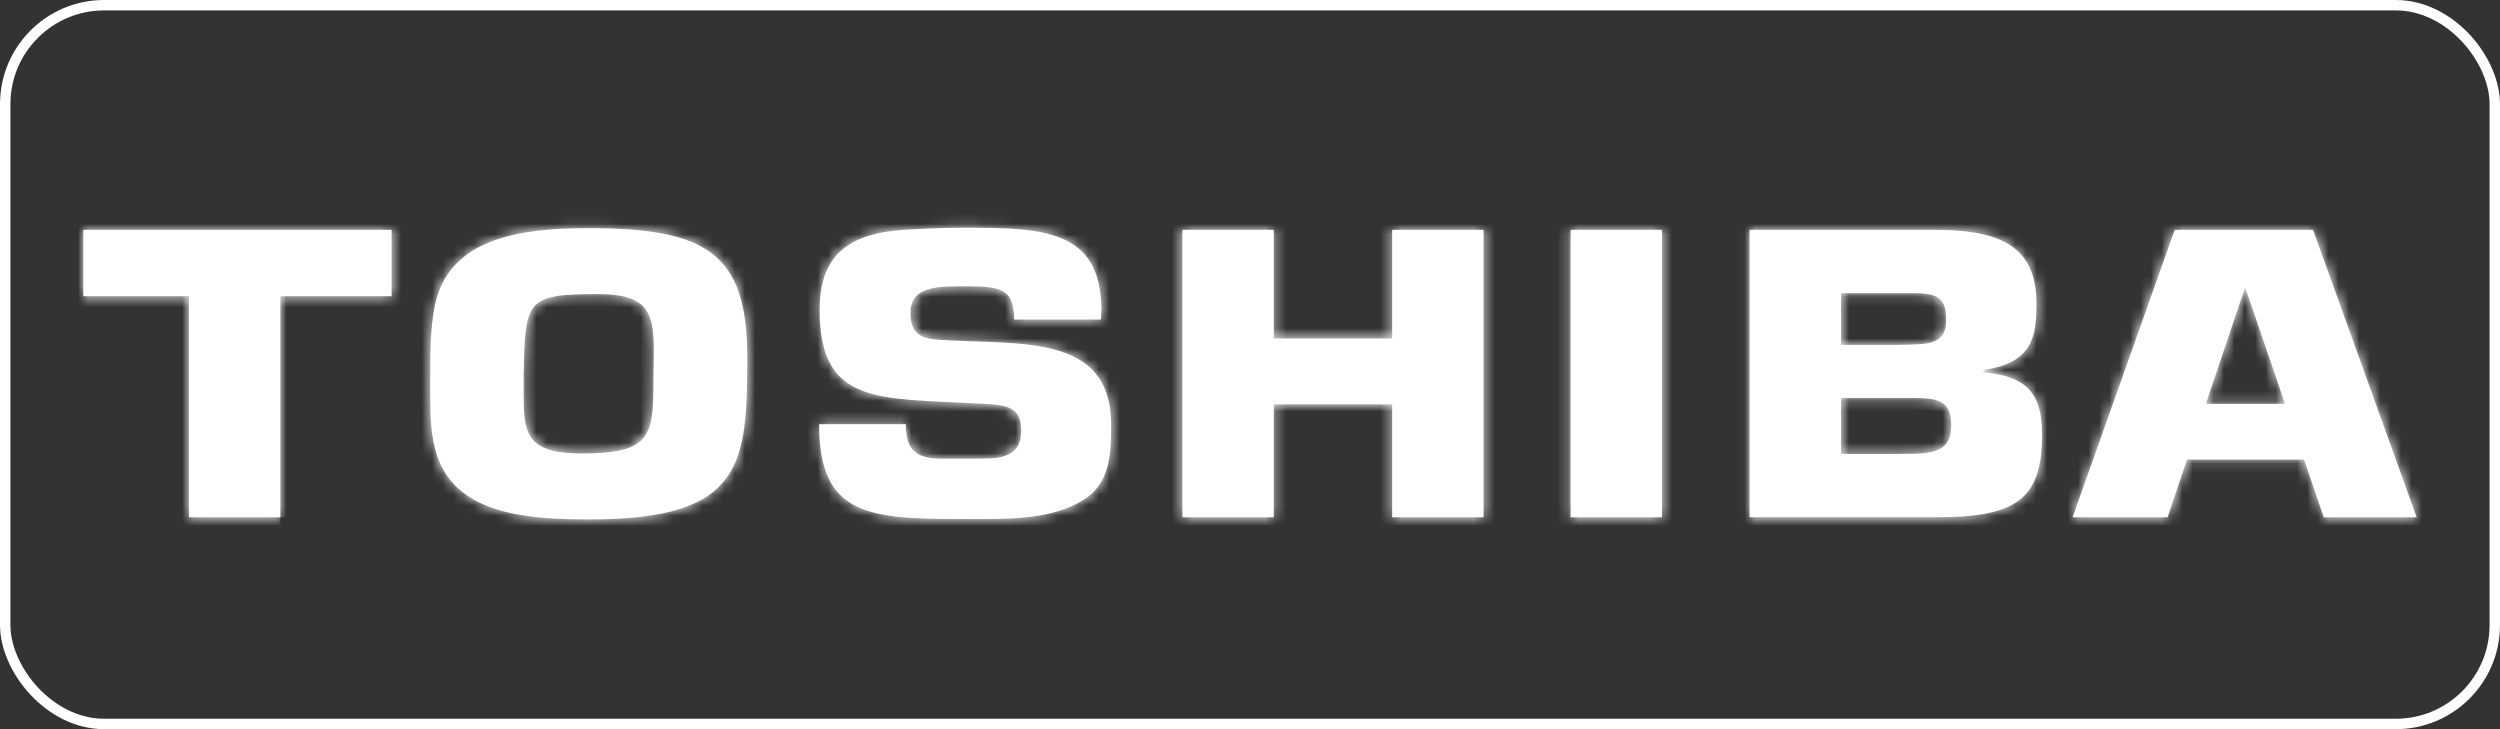 <svg width="240" height="70" viewBox="0 0 240 70" fill="none" xmlns="http://www.w3.org/2000/svg">
<rect x="0" y="0" width="240" height="70" fill="#333333" stroke="none"/>
<rect x="0.5" y="0.5" width="239" height="69" rx="9.5" stroke="white"/>
<mask id="path-2-inside-1_329_10804" fill="white">
<path fill-rule="evenodd" clip-rule="evenodd" d="M26.912 49.655H18.142V28.437H8V22.068H37.594V28.437H26.912V49.655ZM41.744 29.348C43.067 22.855 49.927 21.903 56.494 21.903C67.764 21.903 71.733 24.26 71.733 34.228C71.733 44.443 71.44 49.861 56.739 49.861C50.908 49.861 43.949 49.49 41.989 43.824C41.352 41.962 41.303 40.019 41.303 38.075V36.047C41.303 33.855 41.303 31.54 41.744 29.348ZM50.27 37.578C50.27 41.466 50.368 43.533 55.807 43.533C61.786 43.533 62.717 42.292 62.717 37.578C62.717 36.255 62.766 34.89 62.766 33.566C62.766 29.885 62.08 28.231 57.376 28.231C50.516 28.231 50.417 28.811 50.271 35.923V37.578H50.27ZM97.357 30.671C97.357 27.858 96.18 27.487 93.044 27.487H92.162C89.859 27.487 87.409 27.569 87.409 30.009C87.409 31.705 87.998 32.491 90.104 32.615C97.699 33.153 106.667 31.871 106.667 40.763C106.667 43.121 106.667 46.099 104.364 47.753C101.667 49.655 97.944 49.821 94.514 49.821H92.358C83.341 49.821 78.636 49.49 78.636 40.721H86.967C86.967 42.789 87.555 44.03 90.299 44.03H94.072C96.277 44.03 98.041 43.781 98.041 41.3C98.041 38.86 96.326 38.86 93.875 38.736C84.418 38.199 78.685 38.942 78.685 29.761C78.685 24.963 80.939 22.441 86.77 22.068C88.681 21.944 90.591 21.861 92.503 21.861C100.099 21.861 105.734 21.986 105.734 29.803C105.734 30.093 105.685 30.382 105.685 30.672H97.357V30.671ZM142.422 49.655H133.649V38.819H122.28V49.655H113.509V22.068H122.28V32.491H133.649V22.068H142.422V49.655ZM159.548 49.655H150.778V22.068H159.548V49.655ZM167.961 22.068H185.75C191.679 22.068 195.501 23.433 195.501 29.099C195.501 32.284 195.158 34.848 190.406 35.51V35.757C194.817 36.088 196.04 38.073 196.04 41.713C196.04 47.916 193.592 49.654 185.897 49.654H167.961V22.068ZM182.32 33.111C184.722 33.028 186.828 33.277 186.828 30.754C186.828 28.769 186.192 28.148 183.84 28.148H176.734V33.111H182.32ZM182.566 43.575C185.31 43.575 187.318 43.533 187.318 40.846C187.318 38.281 185.897 38.199 183.154 38.199H176.734V43.575H182.566ZM223.081 49.655H232L222.05 22.068H208.772L198.97 49.655H208.086L209.954 44.114H221.186L223.081 49.655ZM211.755 38.778L215.535 27.569L219.366 38.778H211.755Z"/>
</mask>
<path fill-rule="evenodd" clip-rule="evenodd" d="M26.912 49.655H18.142V28.437H8V22.068H37.594V28.437H26.912V49.655ZM41.744 29.348C43.067 22.855 49.927 21.903 56.494 21.903C67.764 21.903 71.733 24.26 71.733 34.228C71.733 44.443 71.44 49.861 56.739 49.861C50.908 49.861 43.949 49.49 41.989 43.824C41.352 41.962 41.303 40.019 41.303 38.075V36.047C41.303 33.855 41.303 31.54 41.744 29.348ZM50.27 37.578C50.27 41.466 50.368 43.533 55.807 43.533C61.786 43.533 62.717 42.292 62.717 37.578C62.717 36.255 62.766 34.89 62.766 33.566C62.766 29.885 62.08 28.231 57.376 28.231C50.516 28.231 50.417 28.811 50.271 35.923V37.578H50.27ZM97.357 30.671C97.357 27.858 96.18 27.487 93.044 27.487H92.162C89.859 27.487 87.409 27.569 87.409 30.009C87.409 31.705 87.998 32.491 90.104 32.615C97.699 33.153 106.667 31.871 106.667 40.763C106.667 43.121 106.667 46.099 104.364 47.753C101.667 49.655 97.944 49.821 94.514 49.821H92.358C83.341 49.821 78.636 49.49 78.636 40.721H86.967C86.967 42.789 87.555 44.03 90.299 44.03H94.072C96.277 44.03 98.041 43.781 98.041 41.3C98.041 38.86 96.326 38.86 93.875 38.736C84.418 38.199 78.685 38.942 78.685 29.761C78.685 24.963 80.939 22.441 86.77 22.068C88.681 21.944 90.591 21.861 92.503 21.861C100.099 21.861 105.734 21.986 105.734 29.803C105.734 30.093 105.685 30.382 105.685 30.672H97.357V30.671ZM142.422 49.655H133.649V38.819H122.28V49.655H113.509V22.068H122.28V32.491H133.649V22.068H142.422V49.655ZM159.548 49.655H150.778V22.068H159.548V49.655ZM167.961 22.068H185.75C191.679 22.068 195.501 23.433 195.501 29.099C195.501 32.284 195.158 34.848 190.406 35.51V35.757C194.817 36.088 196.04 38.073 196.04 41.713C196.04 47.916 193.592 49.654 185.897 49.654H167.961V22.068ZM182.32 33.111C184.722 33.028 186.828 33.277 186.828 30.754C186.828 28.769 186.192 28.148 183.84 28.148H176.734V33.111H182.32ZM182.566 43.575C185.31 43.575 187.318 43.533 187.318 40.846C187.318 38.281 185.897 38.199 183.154 38.199H176.734V43.575H182.566ZM223.081 49.655H232L222.05 22.068H208.772L198.97 49.655H208.086L209.954 44.114H221.186L223.081 49.655ZM211.755 38.778L215.535 27.569L219.366 38.778H211.755Z" fill="white"/>
<path d="M18.142 49.655H5.172V62.625H18.142V49.655ZM18.142 28.437H31.112V15.467H18.142V28.437ZM8 28.437H-4.97V41.407H8V28.437ZM8 22.068V9.099H-4.97V22.068H8ZM37.594 22.068H50.564V9.099H37.594V22.068ZM37.594 28.437V41.407H50.564V28.437H37.594ZM26.912 28.437V15.467H13.943V28.437H26.912ZM41.989 43.824L29.718 48.023L29.725 48.043L29.732 48.064L41.989 43.824ZM50.271 35.923L37.304 35.656L37.301 35.79V35.923H50.271ZM50.271 37.578V50.547H63.241V37.578H50.271ZM90.104 32.615L91.02 19.678L90.945 19.672L90.869 19.668L90.104 32.615ZM104.364 47.753L111.841 58.35L111.885 58.319L111.93 58.287L104.364 47.753ZM78.636 40.721V27.751H65.667V40.721H78.636ZM86.967 40.721H99.937V27.751H86.967V40.721ZM93.875 38.736L93.139 51.685L93.181 51.687L93.222 51.69L93.875 38.736ZM86.77 22.068L87.596 35.012L87.605 35.011L87.613 35.011L86.77 22.068ZM105.685 30.672V43.642H118.654V30.672H105.685ZM97.357 30.672H84.387V43.642H97.357V30.672ZM133.649 49.655H120.679V62.625H133.649V49.655ZM133.649 38.819H146.619V25.849H133.649V38.819ZM122.28 38.819V25.849H109.311V38.819H122.28ZM122.28 49.655V62.625H135.25V49.655H122.28ZM113.509 49.655H100.539V62.625H113.509V49.655ZM113.509 22.068V9.099H100.539V22.068H113.509ZM122.28 22.068H135.25V9.099H122.28V22.068ZM122.28 32.491H109.311V45.461H122.28V32.491ZM133.649 32.491V45.461H146.619V32.491H133.649ZM133.649 22.068V9.099H120.679V22.068H133.649ZM142.422 22.068H155.391V9.099H142.422V22.068ZM150.778 49.655H137.808V62.625H150.778V49.655ZM150.778 22.068V9.099H137.808V22.068H150.778ZM159.548 22.068H172.518V9.099H159.548V22.068ZM167.961 22.068V9.099H154.991V22.068H167.961ZM190.406 35.51L188.616 22.664L177.436 24.222V35.51H190.406ZM190.406 35.757H177.436V47.788L189.434 48.69L190.406 35.757ZM167.961 49.654H154.991V62.624H167.961V49.654ZM182.32 33.111V46.081H182.543L182.766 46.073L182.32 33.111ZM176.734 28.148V15.178H163.764V28.148H176.734ZM176.734 33.111H163.764V46.081H176.734V33.111ZM176.734 38.199V25.229H163.764V38.199H176.734ZM176.734 43.575H163.764V56.545H176.734V43.575ZM232 49.655V62.625H250.465L244.2 45.255L232 49.655ZM222.05 22.068L234.251 17.668L231.16 9.099H222.05V22.068ZM208.772 22.068V9.099H199.616L196.551 17.726L208.772 22.068ZM198.97 49.655L186.749 45.313L180.597 62.625H198.97V49.655ZM208.086 49.655V62.625H217.4L220.376 53.799L208.086 49.655ZM209.954 44.114V31.144H200.639L197.664 39.97L209.954 44.114ZM221.186 44.114L233.458 39.916L230.457 31.144H221.186V44.114ZM211.755 38.778L199.465 34.633L193.694 51.748H211.755V38.778ZM215.535 27.569L227.808 23.375L215.453 -12.774L203.245 23.425L215.535 27.569ZM219.366 38.778V51.748H237.505L231.639 34.584L219.366 38.778ZM26.912 36.685H18.142V62.625H26.912V36.685ZM31.112 49.655V28.437H5.172V49.655H31.112ZM18.142 15.467H8V41.407H18.142V15.467ZM20.97 28.437V22.068H-4.97V28.437H20.97ZM8 35.038H37.594V9.099H8V35.038ZM24.625 22.068V28.437H50.564V22.068H24.625ZM37.594 15.467H26.912V41.407H37.594V15.467ZM13.943 28.437V49.655H39.882V28.437H13.943ZM54.452 31.938C54.334 32.521 53.961 33.438 53.182 34.276C52.479 35.033 51.862 35.275 51.85 35.28C51.841 35.283 51.938 35.245 52.17 35.193C52.402 35.14 52.724 35.082 53.152 35.031C54.032 34.925 55.129 34.873 56.494 34.873V8.933C52.962 8.933 47.542 9.125 42.455 11.101C36.568 13.389 30.759 18.297 29.035 26.758L54.452 31.938ZM56.494 34.873C57.688 34.873 58.666 34.904 59.47 34.961C60.278 35.019 60.826 35.095 61.178 35.163C61.934 35.309 61.383 35.335 60.464 34.632C59.987 34.268 59.552 33.813 59.204 33.309C58.868 32.82 58.709 32.425 58.65 32.248C58.596 32.089 58.631 32.135 58.676 32.486C58.721 32.836 58.764 33.396 58.764 34.228H84.703C84.703 28.113 83.589 19.659 76.216 14.023C69.981 9.258 61.999 8.933 56.494 8.933V34.873ZM58.764 34.228C58.764 35.505 58.758 36.517 58.729 37.409C58.7 38.298 58.652 38.885 58.6 39.279C58.486 40.145 58.435 39.383 59.254 38.254C59.681 37.667 60.188 37.196 60.678 36.864C61.137 36.554 61.423 36.473 61.346 36.498C61.254 36.527 60.871 36.635 60.074 36.729C59.281 36.824 58.195 36.892 56.739 36.892V62.831C64.591 62.831 74.339 61.627 80.243 53.496C82.974 49.736 83.915 45.705 84.315 42.681C84.704 39.747 84.703 36.632 84.703 34.228H58.764ZM56.739 36.892C55.381 36.892 54.275 36.868 53.311 36.788C52.332 36.708 51.802 36.593 51.585 36.528C51.372 36.466 51.827 36.559 52.5 37.109C52.851 37.395 53.219 37.772 53.548 38.239C53.879 38.709 54.105 39.176 54.246 39.584L29.732 48.064C32.54 56.18 39.072 59.881 44.24 61.407C48.958 62.799 53.886 62.831 56.739 62.831V36.892ZM54.26 39.625C54.356 39.906 54.342 40.003 54.318 39.745C54.289 39.442 54.272 38.995 54.272 38.075H28.333C28.333 39.977 28.307 43.899 29.718 48.023L54.26 39.625ZM54.272 38.075V36.047H28.333V38.075H54.272ZM54.272 36.047C54.272 33.618 54.316 32.615 54.459 31.907L29.029 26.789C28.289 30.465 28.333 34.093 28.333 36.047H54.272ZM37.3 37.578C37.3 38.396 37.288 40.088 37.504 41.784C37.729 43.553 38.325 46.534 40.385 49.468C45.039 56.093 52.485 56.503 55.807 56.503V30.564C55.103 30.564 55.622 30.475 56.699 30.829C58.065 31.278 60.073 32.368 61.612 34.559C62.968 36.49 63.2 38.225 63.236 38.513C63.264 38.727 63.24 38.703 63.24 37.578H37.3ZM55.807 56.503C57.602 56.503 59.805 56.423 62.011 55.972C64.281 55.507 67.449 54.472 70.275 51.877C75.96 46.659 75.686 39.325 75.686 37.578H49.747C49.747 38.53 49.678 38.281 49.843 37.568C50.065 36.611 50.763 34.577 52.733 32.769C54.579 31.075 56.393 30.644 56.807 30.56C57.157 30.488 57.002 30.564 55.807 30.564V56.503ZM75.686 37.578C75.686 37.056 75.696 36.504 75.709 35.811C75.721 35.16 75.736 34.368 75.736 33.566H49.796C49.796 34.088 49.786 34.64 49.774 35.333C49.762 35.984 49.747 36.776 49.747 37.578H75.686ZM75.736 33.566C75.736 32.059 75.921 25.952 71.622 21.008C66.904 15.582 60.356 15.261 57.376 15.261V41.201C57.921 41.201 57.481 41.265 56.558 40.994C55.456 40.672 53.638 39.858 52.048 38.029C50.521 36.272 50.032 34.527 49.88 33.783C49.751 33.154 49.796 32.902 49.796 33.566H75.736ZM57.376 15.261C55.766 15.261 53.429 15.272 51.225 15.645C48.847 16.049 44.776 17.16 41.526 20.892C38.522 24.341 37.855 28.216 37.617 30.049C37.369 31.955 37.336 34.117 37.304 35.656L63.238 36.19C63.257 35.281 63.272 34.638 63.295 34.111C63.318 33.575 63.34 33.388 63.34 33.392C63.338 33.41 63.321 33.532 63.278 33.731C63.235 33.931 63.156 34.25 63.015 34.651C62.726 35.477 62.16 36.696 61.086 37.928C58.736 40.626 55.986 41.148 55.56 41.22C55.322 41.261 55.308 41.244 55.691 41.227C56.058 41.21 56.58 41.201 57.376 41.201V15.261ZM37.301 35.923V37.578H63.241V35.923H37.301ZM50.271 24.608H50.27V50.547H50.271V24.608ZM110.326 30.671C110.326 28.053 109.854 21.301 103.428 17.139C100.872 15.483 98.353 14.96 96.876 14.749C95.375 14.535 93.958 14.517 93.044 14.517V40.456C93.698 40.456 93.604 40.485 93.206 40.428C92.831 40.374 91.194 40.12 89.325 38.909C87.126 37.485 85.689 35.456 84.961 33.489C84.365 31.881 84.387 30.702 84.387 30.671H110.326ZM93.044 14.517H92.162V40.456H93.044V14.517ZM92.162 14.517C91.512 14.517 87.935 14.398 84.511 15.636C82.467 16.375 79.691 17.846 77.488 20.756C75.204 23.773 74.439 27.137 74.439 30.009H100.379C100.379 31.661 99.921 34.1 98.168 36.415C96.496 38.623 94.476 39.616 93.333 40.029C92.757 40.238 92.296 40.341 92.023 40.392C91.746 40.443 91.564 40.459 91.519 40.463C91.484 40.466 91.592 40.456 92.162 40.456V14.517ZM74.439 30.009C74.439 31.869 74.654 36.797 78.649 40.923C82.509 44.911 87.3 45.442 89.339 45.562L90.869 19.668C91.028 19.677 91.818 19.729 92.912 20.095C94.097 20.492 95.756 21.301 97.285 22.88C100.459 26.158 100.379 29.845 100.379 30.009H74.439ZM89.189 45.553C90.385 45.637 91.552 45.682 92.546 45.717C93.611 45.754 94.427 45.778 95.256 45.819C96.99 45.904 97.672 46.029 97.865 46.081C97.986 46.113 96.579 45.773 95.229 44.171C94.559 43.377 94.138 42.538 93.908 41.816C93.692 41.137 93.697 40.729 93.697 40.763H119.637C119.637 36.297 118.464 31.491 115.065 27.457C111.797 23.578 107.672 21.857 104.602 21.031C101.603 20.225 98.619 20.014 96.536 19.911C93.762 19.773 92.909 19.811 91.02 19.678L89.189 45.553ZM93.697 40.763C93.697 41.404 93.694 41.672 93.682 41.885C93.671 42.076 93.665 41.935 93.742 41.602C93.823 41.255 94.027 40.548 94.527 39.7C95.057 38.803 95.819 37.922 96.797 37.219L111.93 58.287C116.395 55.08 118.26 50.712 119.016 47.442C119.693 44.513 119.637 41.684 119.637 40.763H93.697ZM96.886 37.155C97.686 36.591 98.162 36.611 97.609 36.702C97.364 36.743 96.994 36.784 96.451 36.812C95.904 36.841 95.284 36.851 94.514 36.851V62.79C97.421 62.79 105.312 62.957 111.841 58.35L96.886 37.155ZM94.514 36.851H92.358V62.79H94.514V36.851ZM92.358 36.851C90.046 36.851 88.667 36.821 87.679 36.724C87.235 36.681 87.076 36.641 87.109 36.649C87.147 36.658 87.501 36.745 88.025 37.014C88.579 37.297 89.257 37.75 89.91 38.423C90.566 39.1 91.013 39.809 91.294 40.419C91.794 41.504 91.606 41.919 91.606 40.721H65.667C65.667 43.908 66.068 47.652 67.731 51.266C69.572 55.264 72.56 58.238 76.207 60.105C79.46 61.77 82.755 62.305 85.141 62.539C87.572 62.778 90.162 62.79 92.358 62.79V36.851ZM78.636 53.691H86.967V27.751H78.636V53.691ZM73.997 40.721C73.997 42.314 74.058 47.298 77.778 51.617C81.881 56.378 87.366 57 90.299 57V31.06C90.489 31.06 94.308 31.061 97.43 34.685C98.851 36.335 99.456 38.014 99.711 39.074C99.947 40.052 99.937 40.715 99.937 40.721H73.997ZM90.299 57H94.072V31.06H90.299V57ZM94.072 57C94.868 57 98.959 57.133 102.865 55.103C105.271 53.853 107.591 51.828 109.159 48.905C110.641 46.143 111.01 43.403 111.01 41.3H85.071C85.071 40.437 85.219 38.659 86.302 36.641C87.471 34.462 89.212 32.965 90.902 32.087C92.384 31.317 93.596 31.137 93.942 31.092C94.315 31.043 94.462 31.06 94.072 31.06V57ZM111.01 41.3C111.01 39.267 110.666 36.348 108.968 33.406C107.141 30.238 104.488 28.319 102.059 27.26C99.918 26.327 97.958 26.061 96.975 25.953C95.983 25.845 94.903 25.802 94.527 25.783L93.222 51.69C93.611 51.709 93.787 51.717 93.995 51.729C94.176 51.74 94.201 51.744 94.144 51.738C94.09 51.732 93.834 51.703 93.457 51.619C93.08 51.535 92.453 51.369 91.694 51.039C90 50.3 87.93 48.846 86.5 46.368C85.201 44.116 85.071 42.111 85.071 41.3H111.01ZM94.611 25.787C93.338 25.715 92.099 25.663 91.106 25.617C90.053 25.568 89.243 25.525 88.546 25.47C87.85 25.414 87.443 25.358 87.218 25.318C86.992 25.277 87.13 25.282 87.482 25.421C87.861 25.57 88.52 25.886 89.25 26.488C90.008 27.113 90.622 27.866 91.058 28.648C91.862 30.091 91.655 30.89 91.655 29.761H65.715C65.715 33.222 66.224 37.371 68.399 41.274C70.794 45.572 74.399 48.148 77.985 49.559C81.144 50.802 84.323 51.154 86.478 51.327C88.459 51.485 91.425 51.588 93.139 51.685L94.611 25.787ZM91.655 29.761C91.655 29.251 91.763 31.4 89.656 33.481C87.762 35.353 86.117 35.106 87.596 35.012L85.944 9.125C81.592 9.403 75.904 10.604 71.425 15.029C66.734 19.664 65.715 25.474 65.715 29.761H91.655ZM87.613 35.011C89.343 34.898 90.958 34.831 92.503 34.831V8.892C90.225 8.892 88.018 8.99 85.927 9.126L87.613 35.011ZM92.503 34.831C94.485 34.831 95.724 34.846 96.692 34.927C97.695 35.011 97.533 35.111 96.868 34.826C96.469 34.656 95.868 34.339 95.215 33.791C94.543 33.228 93.965 32.542 93.527 31.791C92.667 30.314 92.764 29.319 92.764 29.803H118.704C118.704 26.378 118.097 22.437 115.943 18.737C113.666 14.828 110.361 12.384 107.066 10.975C104.042 9.683 101.047 9.262 98.858 9.078C96.633 8.892 94.319 8.892 92.503 8.892V34.831ZM92.764 29.803C92.764 29.513 92.777 29.294 92.783 29.19C92.789 29.102 92.795 29.037 92.787 29.133C92.782 29.182 92.764 29.392 92.749 29.625C92.733 29.873 92.715 30.238 92.715 30.672H118.654C118.654 30.962 118.642 31.181 118.635 31.285C118.63 31.373 118.624 31.438 118.632 31.343C118.636 31.293 118.655 31.083 118.67 30.85C118.685 30.602 118.704 30.237 118.704 29.803H92.764ZM105.685 17.702H97.357V43.642H105.685V17.702ZM110.326 30.672V30.671H84.387V30.672H110.326ZM142.422 36.685H133.649V62.625H142.422V36.685ZM146.619 49.655V38.819H120.679V49.655H146.619ZM133.649 25.849H122.28V51.789H133.649V25.849ZM109.311 38.819V49.655H135.25V38.819H109.311ZM122.28 36.685H113.509V62.625H122.28V36.685ZM126.479 49.655V22.068H100.539V49.655H126.479ZM113.509 35.038H122.28V9.099H113.509V35.038ZM109.311 22.068V32.491H135.25V22.068H109.311ZM122.28 45.461H133.649V19.521H122.28V45.461ZM146.619 32.491V22.068H120.679V32.491H146.619ZM133.649 35.038H142.422V9.099H133.649V35.038ZM129.452 22.068V49.655H155.391V22.068H129.452ZM159.548 36.685H150.778V62.625H159.548V36.685ZM163.748 49.655V22.068H137.808V49.655H163.748ZM150.778 35.038H159.548V9.099H150.778V35.038ZM146.579 22.068V49.655H172.518V22.068H146.579ZM167.961 35.038H185.75V9.099H167.961V35.038ZM185.75 35.038C186.797 35.038 187.306 35.104 187.457 35.131C187.621 35.161 186.976 35.077 186.026 34.489C184.924 33.807 183.844 32.71 183.154 31.296C182.529 30.014 182.531 29.102 182.531 29.099H208.471C208.471 22.908 206.064 16.383 199.671 12.429C194.693 9.35 189.078 9.099 185.75 9.099V35.038ZM182.531 29.099C182.531 29.77 182.503 29.715 182.551 29.398C182.609 29.018 182.827 27.876 183.643 26.529C184.539 25.051 185.767 23.963 186.981 23.299C188.047 22.716 188.758 22.645 188.616 22.664L192.195 48.356C196.758 47.72 202.387 45.65 205.828 39.972C208.616 35.37 208.471 30.419 208.471 29.099H182.531ZM177.436 35.51V35.757H203.376V35.51H177.436ZM189.434 48.69C190.11 48.741 187.439 48.725 185.061 45.971C182.836 43.394 183.07 40.898 183.07 41.713H209.01C209.01 38.887 208.633 33.58 204.693 29.017C200.601 24.278 195.113 23.104 191.378 22.823L189.434 48.69ZM183.07 41.713C183.07 42.546 182.969 42.25 183.25 41.419C183.617 40.331 184.457 38.875 185.949 37.727C187.256 36.722 188.31 36.543 188.207 36.563C188.081 36.588 187.436 36.684 185.897 36.684V62.624C189.73 62.624 196.382 62.426 201.759 58.292C208.267 53.289 209.01 45.967 209.01 41.713H183.07ZM185.897 36.684H167.961V62.624H185.897V36.684ZM180.931 49.654V22.068H154.991V49.654H180.931ZM182.766 46.073C182.953 46.066 183.125 46.064 183.475 46.056C183.769 46.05 184.224 46.04 184.708 46.015C185.536 45.972 187.373 45.855 189.414 45.205C191.671 44.485 194.746 42.928 197.057 39.654C199.302 36.473 199.797 33.123 199.797 30.754H173.858C173.858 29.646 174.09 27.211 175.865 24.696C177.706 22.087 180.105 20.947 181.535 20.491C182.75 20.103 183.61 20.098 183.367 20.11C182.803 20.139 183.267 20.101 181.874 20.149L182.766 46.073ZM199.797 30.754C199.797 29.203 199.757 23.399 194.842 19.021C190.449 15.108 185.163 15.178 183.84 15.178V41.117C183.972 41.117 183.364 41.138 182.408 40.919C181.376 40.683 179.463 40.06 177.589 38.391C175.621 36.638 174.654 34.59 174.22 33.071C173.845 31.757 173.858 30.812 173.858 30.754H199.797ZM183.84 15.178H176.734V41.117H183.84V15.178ZM163.764 28.148V33.111H189.704V28.148H163.764ZM176.734 46.081H182.32V20.141H176.734V46.081ZM182.566 56.545C183.17 56.545 184.325 56.549 185.5 56.455C186.634 56.364 188.671 56.129 190.89 55.219C193.365 54.204 196.121 52.321 198.057 49.122C199.883 46.106 200.288 43.055 200.288 40.846H174.348C174.348 39.98 174.503 37.942 175.866 35.69C177.34 33.255 179.422 31.886 181.052 31.218C181.79 30.915 182.397 30.768 182.763 30.696C183.13 30.623 183.376 30.603 183.432 30.598C183.459 30.596 183.334 30.605 182.566 30.605V56.545ZM200.288 40.846C200.288 39.173 200.084 36.536 198.754 33.756C197.24 30.588 194.773 28.282 191.959 26.908C189.546 25.729 187.301 25.442 186.151 25.337C184.95 25.226 183.769 25.229 183.154 25.229V51.168C183.91 51.168 183.935 51.182 183.772 51.167C183.661 51.156 182.285 51.051 180.57 50.213C178.455 49.18 176.514 47.375 175.352 44.944C174.375 42.901 174.348 41.236 174.348 40.846H200.288ZM183.154 25.229H176.734V51.168H183.154V25.229ZM163.764 38.199V43.575H189.704V38.199H163.764ZM176.734 56.545H182.566V30.605H176.734V56.545ZM223.081 62.625H232V36.685H223.081V62.625ZM244.2 45.255L234.251 17.668L209.85 26.469L219.8 54.056L244.2 45.255ZM222.05 9.099H208.772V35.038H222.05V9.099ZM196.551 17.726L186.749 45.313L211.191 53.998L220.993 26.411L196.551 17.726ZM198.97 62.625H208.086V36.685H198.97V62.625ZM220.376 53.799L222.244 48.257L197.664 39.97L195.796 45.512L220.376 53.799ZM209.954 57.083H221.186V31.144H209.954V57.083ZM208.914 48.311L210.809 53.852L235.353 45.458L233.458 39.916L208.914 48.311ZM224.045 42.923L227.825 31.714L203.245 23.425L199.465 34.633L224.045 42.923ZM203.262 31.764L207.093 42.972L231.639 34.584L227.808 23.375L203.262 31.764ZM219.366 25.808H211.755V51.748H219.366V25.808Z" fill="white" mask="url(#path-2-inside-1_329_10804)"/>
</svg>
